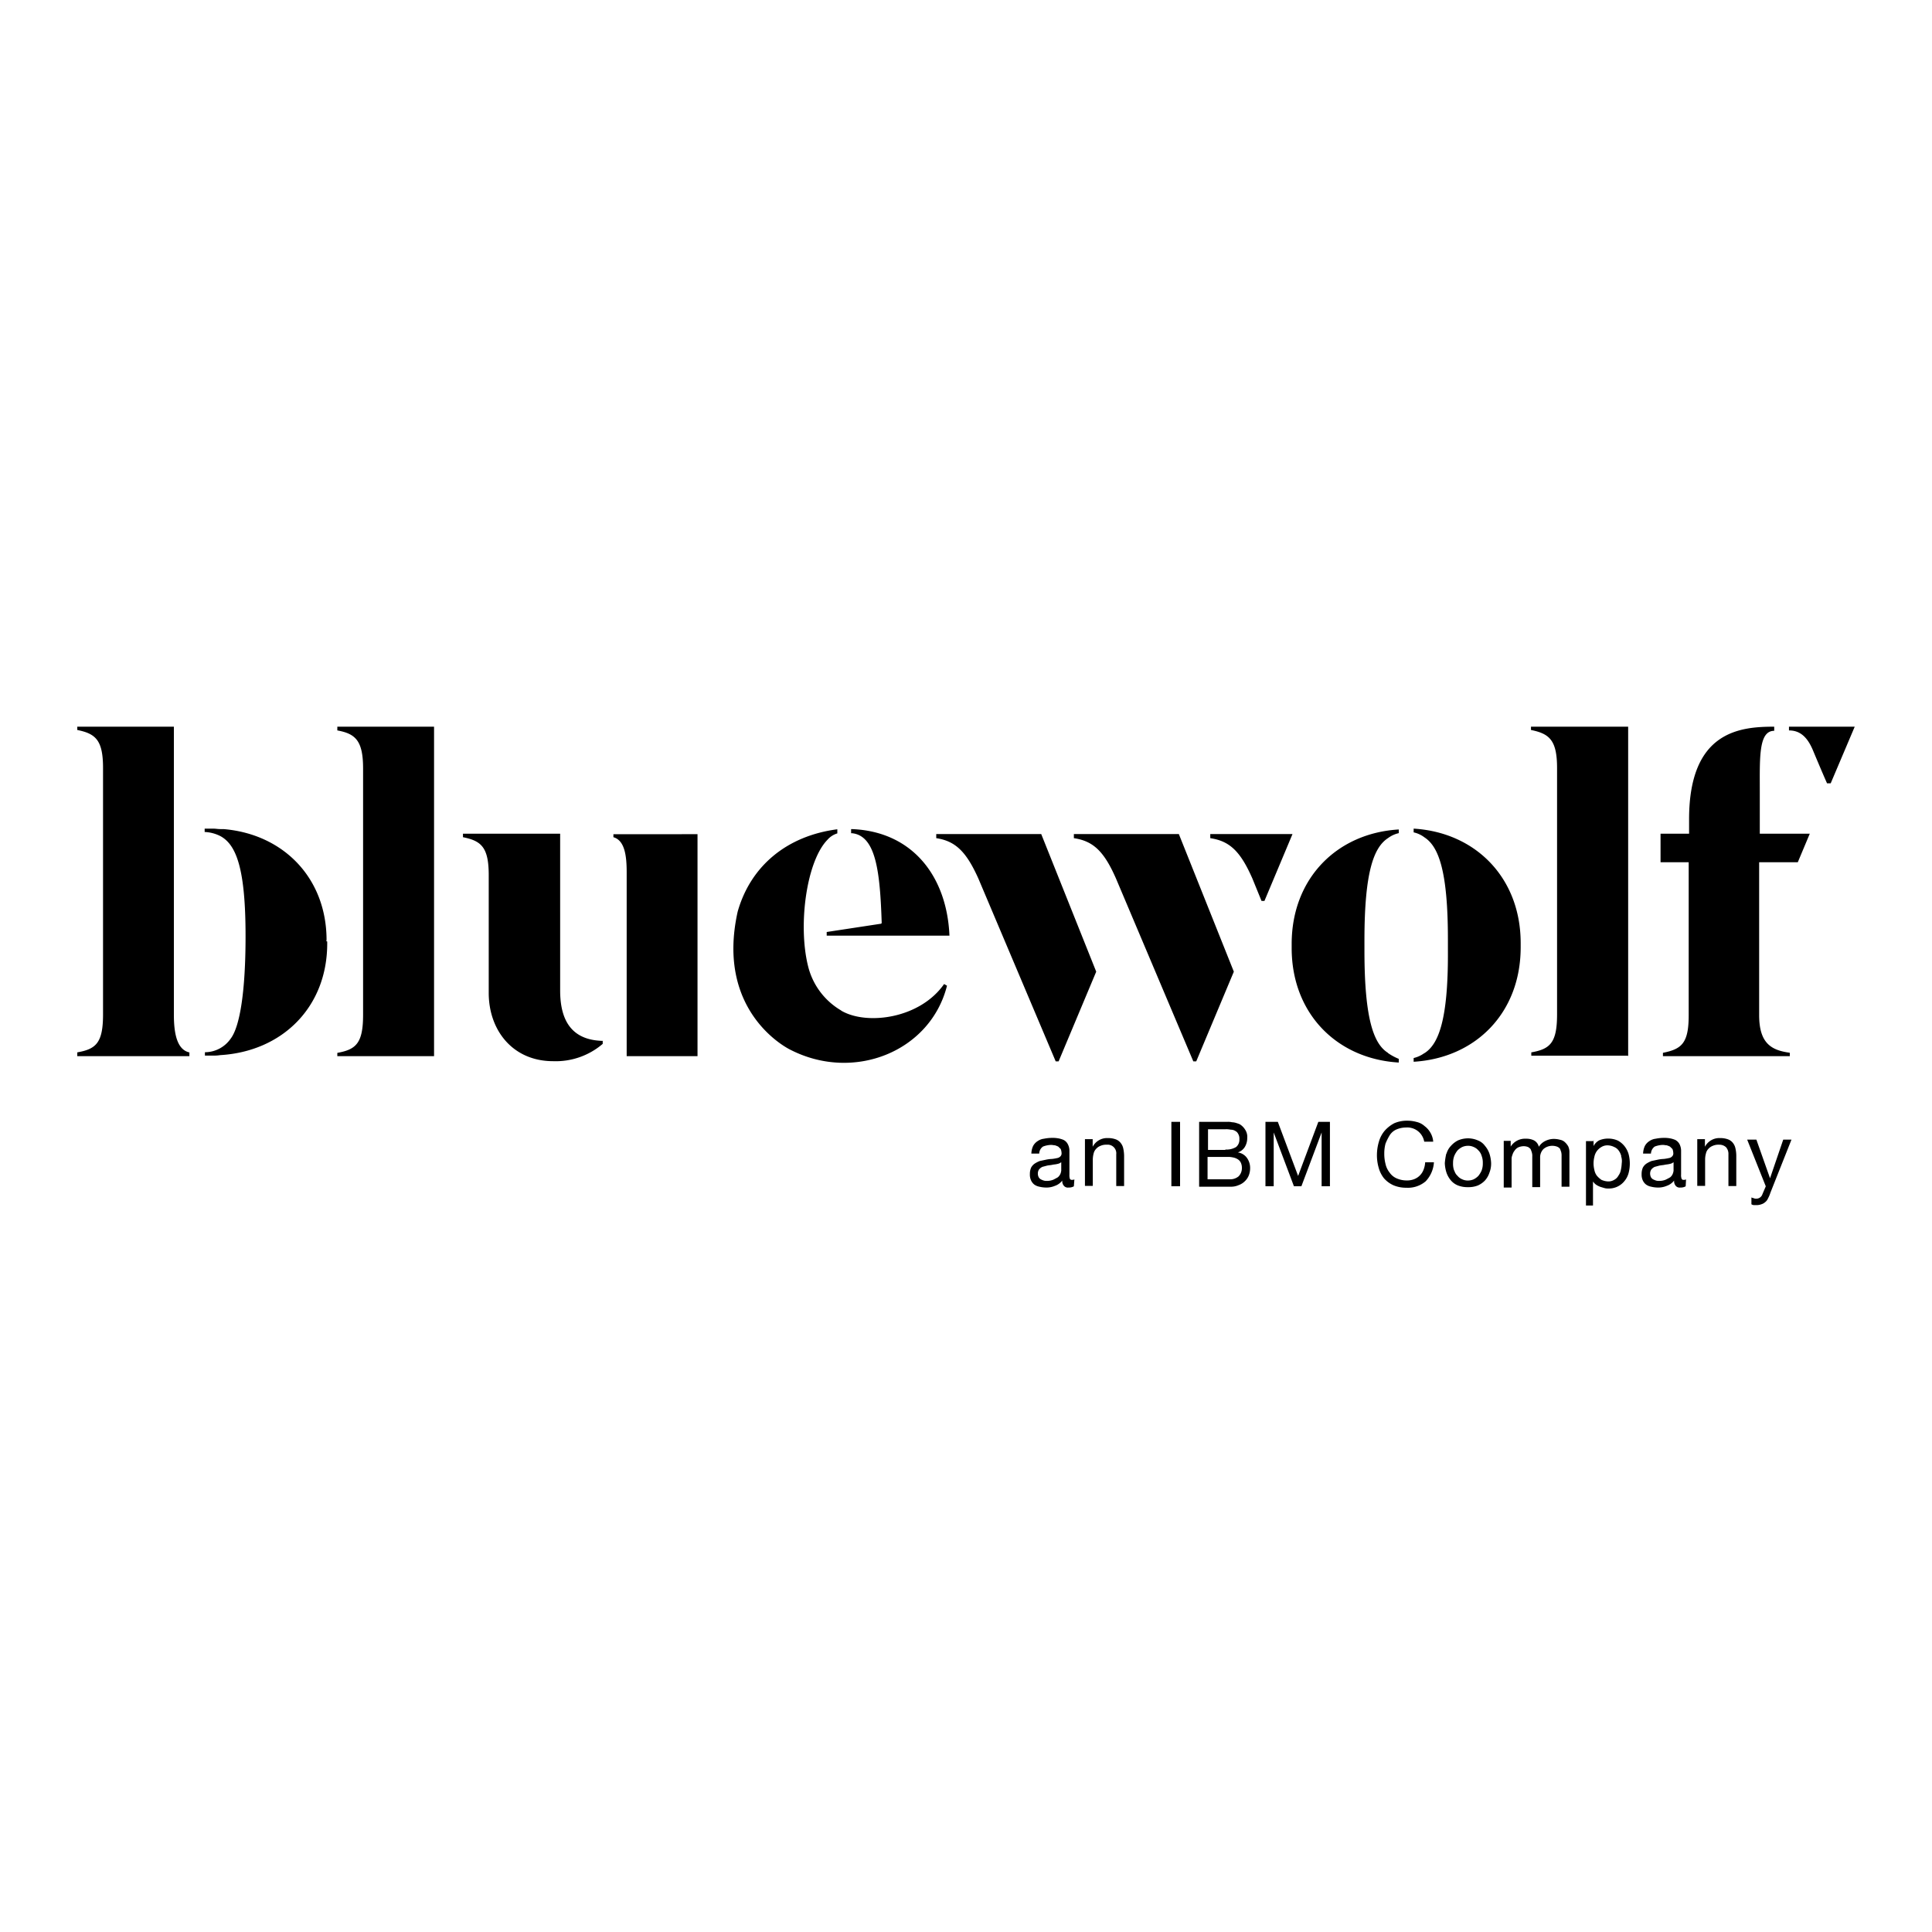 <svg id="Logos" xmlns="http://www.w3.org/2000/svg" viewBox="0 0 300 300"><title>clientlogo_Bluewolf</title><path id="colorgroup1" d="M52.38,164v-.51c2.89-.52,4-1.48,4-5.91V119.32c0-4.36-1.22-5.39-4-5.9v-.58H67.4V164Zm42.87-34.46V130c1.8.51,2.06,3,2.06,5.46V164h11V129.53Zm-1.54,32.09c-4.62-.07-6.73-2.76-6.73-7.83V129.46H71.89V130c2.83.57,4,1.54,4,5.9v18.29c0,5.78,3.72,10.59,10,10.59a11.2,11.2,0,0,0,7.7-2.69v-.45Zm121.82,1.86c-2.18-1.35-3.66-5.14-3.66-15.85V146c0-10.72,1.48-14.44,3.66-15.86a4.44,4.44,0,0,1,1.67-.77v-.57c-9.63.57-16.63,7.63-16.63,17.77v.65c0,10.14,7,17.2,16.63,17.77v-.57a8.67,8.67,0,0,1-1.67-.9m5.65,0a4.59,4.59,0,0,1-1.67.77v.58c9.62-.58,16.62-7.58,16.62-17.78v-.64c0-10.14-7-17.2-16.62-17.78v.58a4.28,4.28,0,0,1,1.67.77c2.18,1.41,3.65,5.13,3.65,15.85v1.67c.07,10.84-1.47,14.63-3.65,16m31.64.51V112.84H237.73v.51c2.83.58,4.05,1.54,4.05,5.91v38.25c0,4.43-1.09,5.39-4,5.9v.52h15ZM27,157.57V112.84H12v.51c2.83.58,4,1.54,4,5.91v38.25c0,4.43-1.09,5.39-4,5.9V164H29.41v-.58C27.48,163,27,160.46,27,157.57M50.71,146h0c0-9.69-6.73-16.49-16-17.26h-.51c-.39,0-.71-.07-1.1-.07H31.78v.52h0a5.91,5.91,0,0,1,2.44.64c2.5,1.35,3.91,5.13,3.91,15.53,0,8.66-.89,14.05-2.31,15.92a4.89,4.89,0,0,1-4,2.11h0v.52h1.28a5.76,5.76,0,0,0,1.09-.07h0c9.63-.57,16.62-7.44,16.62-17.33v-.32c-.13,0-.13-.06-.13-.19Zm79.91,10.91a11,11,0,0,1-5.14-6.87c-1.6-6.41-.25-16.3,3-19.63a3.26,3.26,0,0,1,1.54-1v-.64c-7.71,1-13.42,5.58-15.47,12.77C111,157.44,122.72,163,122.72,163c9.89,5.07,21.76.26,24.33-9.94l-.45-.26C142.81,158.22,134.53,159.24,130.62,156.93Zm6.29-13.6c-.26-8-.9-13.55-4.62-13.93h-.13v-.64h.13c9.49.38,14.76,7.44,15.14,16.55H128.37v-.57l8.47-1.29m24.84-13.92h-16.3v.64c3,.45,4.68,2.12,6.55,6.29l12,28.37h.45l5.84-13.93Zm29.91,21.37-5.84,13.93h-.45l-12-28.37c-1.86-4.24-3.53-5.84-6.55-6.29v-.64h16.3Zm9.11-21.37-4.36,10.39h-.45l-1.41-3.46c-1.86-4.24-3.53-5.84-6.55-6.29v-.64Zm77.15,33.95c-2.83-.39-4.69-1.48-4.69-5.84V133.89h6l1.86-4.43h-7.76v-6.54c0-5.27-.2-9.44,2.24-9.44v-.64c-5.26,0-13.22.64-13.22,14.38v2.24h-4.43v4.43h4.37v23.75c0,4.36-1.09,5.26-4,5.84V164h19.7v-.51ZM288,112.84l-3.73,8.79h-.57c-.77-1.73-2-4.68-2.19-5.13-.89-2.12-2.05-3.08-3.72-3.08v-.58ZM166.75,184.21a1.57,1.57,0,0,1-.83.19.79.79,0,0,1-.71-.26,1.09,1.09,0,0,1-.26-.83,2.39,2.39,0,0,1-1.15.83,3.34,3.34,0,0,1-1.41.26,4.61,4.61,0,0,1-1-.13,2.1,2.1,0,0,1-.77-.32,1.76,1.76,0,0,1-.51-.64,2.13,2.13,0,0,1-.19-1,2.43,2.43,0,0,1,.19-1,1.76,1.76,0,0,1,.58-.64,4.29,4.29,0,0,1,.77-.39l.9-.19a5.27,5.27,0,0,1,1-.13,6.36,6.36,0,0,0,.77-.13.91.91,0,0,0,.51-.25.64.64,0,0,0,.2-.52,2,2,0,0,0-.13-.64l-.39-.38a4.54,4.54,0,0,0-.51-.2c-.19,0-.39-.06-.58-.06a3.73,3.73,0,0,0-1.28.26,1.38,1.38,0,0,0-.58,1.09h-1.22a3.05,3.05,0,0,1,.26-1.16,2,2,0,0,1,.7-.77,2.17,2.17,0,0,1,1-.38,6.43,6.43,0,0,1,1.15-.13,5.16,5.16,0,0,1,1,.06,3.8,3.8,0,0,1,.9.26,1.51,1.51,0,0,1,.64.64,2.19,2.19,0,0,1,.26,1v3.72a1.89,1.89,0,0,0,.06.64.31.31,0,0,0,.33.2.88.88,0,0,0,.38-.07Zm-2-3.72a1.25,1.25,0,0,1-.58.25c-.25.07-.51.07-.77.13s-.51.06-.83.13l-.71.19a1.65,1.65,0,0,0-.51.39,1.12,1.12,0,0,0-.19.7,1.17,1.17,0,0,0,.13.52.82.82,0,0,0,.32.32,2.53,2.53,0,0,0,.45.19,1.49,1.49,0,0,0,.51.06,2.66,2.66,0,0,0,1-.19c.25-.13.51-.26.7-.38a1.57,1.57,0,0,0,.39-.52,2.12,2.12,0,0,0,.13-.51v-1.28Zm4.88-3.6h-1.16v7.25h1.22V180a4,4,0,0,1,.13-.9,1.51,1.51,0,0,1,.39-.71,1.66,1.66,0,0,1,.64-.45,2.13,2.13,0,0,1,1-.19,1.34,1.34,0,0,1,1.48,1.48v4.94h1.22v-4.75a5.92,5.92,0,0,0-.13-1.09,2,2,0,0,0-.39-.84,1.72,1.72,0,0,0-.77-.57,3.43,3.43,0,0,0-1.22-.2,2.52,2.52,0,0,0-2.37,1.35h0v-1.22Zm12.26-2.69v10h1.35v-10Zm8,0h.7a2.58,2.58,0,0,1,.71.06,2.47,2.47,0,0,1,.7.13,4.22,4.22,0,0,1,.52.19,2.56,2.56,0,0,1,.83.84,2,2,0,0,1,.32,1.28,2.63,2.63,0,0,1-.38,1.41,2,2,0,0,1-1.09.84h0a2.08,2.08,0,0,1,1.41.83,2.66,2.66,0,0,1,.51,1.6,3.17,3.17,0,0,1-.19,1.09,2.53,2.53,0,0,1-.58.9,2.59,2.59,0,0,1-1,.65,2.93,2.93,0,0,1-1.28.25H186.2V174.2Zm.38,4.3a2.9,2.9,0,0,0,1.67-.39,1.46,1.46,0,0,0,.51-1.22,1.43,1.43,0,0,0-.19-.83,1,1,0,0,0-.45-.45,1.27,1.27,0,0,0-.7-.19,3.18,3.18,0,0,0-.84-.07h-2.69v3.21h2.69Zm.64,4.62a2.06,2.06,0,0,0,1.41-.45,1.81,1.81,0,0,0,.52-1.35,1.85,1.85,0,0,0-.19-.83,1.3,1.3,0,0,0-.52-.52,2.15,2.15,0,0,0-.7-.25,3.18,3.18,0,0,0-.84-.07h-3.08v3.47Zm5.59-8.92v10h1.28v-8.35h0l3.14,8.35h1.16l3.14-8.35h0v8.35h1.29v-10h-1.8l-3.14,8.4-3.15-8.4Zm24.71,3.08h1.34a3.26,3.26,0,0,0-.45-1.42,3.36,3.36,0,0,0-.89-1,2.76,2.76,0,0,0-1.22-.64,5.46,5.46,0,0,0-1.48-.2,5,5,0,0,0-2,.39,5.23,5.23,0,0,0-1.48,1.15,4.55,4.55,0,0,0-.9,1.67,7.33,7.33,0,0,0-.32,2.06,7,7,0,0,0,.26,2,4.59,4.59,0,0,0,.83,1.67,4.29,4.29,0,0,0,1.48,1.09,5,5,0,0,0,2,.38,4.24,4.24,0,0,0,3-1,4.72,4.72,0,0,0,1.28-2.95H221.3a3.66,3.66,0,0,1-.25,1.15,2.53,2.53,0,0,1-1.48,1.48,3.08,3.08,0,0,1-1.15.19,3.88,3.88,0,0,1-1.54-.32,2.57,2.57,0,0,1-1.1-.9,3.31,3.31,0,0,1-.64-1.35,6.32,6.32,0,0,1-.19-1.6,5.85,5.85,0,0,1,.19-1.54,8.61,8.61,0,0,1,.64-1.29,2.35,2.35,0,0,1,1-.89,3.75,3.75,0,0,1,1.54-.33,2.66,2.66,0,0,1,2.83,2.19Zm3.4,1.86a2.92,2.92,0,0,1,.7-1.22,3.65,3.65,0,0,1,1.09-.84,4,4,0,0,1,1.54-.32,3.88,3.88,0,0,1,1.54.32,2.45,2.45,0,0,1,1.1.84,3.75,3.75,0,0,1,.7,1.22,5.39,5.39,0,0,1,.26,1.47,3.81,3.81,0,0,1-.26,1.48,3.42,3.42,0,0,1-.7,1.22,3.46,3.46,0,0,1-1.1.77,3.89,3.89,0,0,1-1.54.26,4,4,0,0,1-1.54-.26,2.79,2.79,0,0,1-1.09-.77,3.75,3.75,0,0,1-.7-1.22,5.39,5.39,0,0,1-.26-1.48A9.37,9.37,0,0,1,224.58,179.14Zm1.22,2.63a1.72,1.72,0,0,0,.51.83,1.79,1.79,0,0,0,.71.52,2,2,0,0,0,.89.19,2.21,2.21,0,0,0,.9-.19,2.66,2.66,0,0,0,.71-.52,3.62,3.62,0,0,0,.51-.83,3.1,3.1,0,0,0,.19-1.16,3,3,0,0,0-.19-1.15,1.89,1.89,0,0,0-.51-.84,1.87,1.87,0,0,0-.71-.51,2,2,0,0,0-.9-.19,2.19,2.19,0,0,0-.89.19,2.86,2.86,0,0,0-.71.51,3.55,3.55,0,0,0-.51.84,3,3,0,0,0-.2,1.15A3.09,3.09,0,0,0,225.8,181.77Zm8.85-4.62H233.5v7.25h1.22v-4.56a1.81,1.81,0,0,1,.13-.51,1.83,1.83,0,0,1,.32-.64,1.52,1.52,0,0,1,.57-.52,2.2,2.2,0,0,1,.9-.19,2,2,0,0,1,.64.13,1.57,1.57,0,0,1,.39.32,4.22,4.22,0,0,1,.19.52,1.8,1.8,0,0,1,.07.64v4.75h1.22v-4.56a1.84,1.84,0,0,1,.51-1.35,2.1,2.1,0,0,1,1.41-.51,2.19,2.19,0,0,1,.71.13,1.12,1.12,0,0,1,.45.32c.06.13.12.32.19.51a2.32,2.32,0,0,1,.06.64v4.75h1.22V179a2.15,2.15,0,0,0-.19-1,2.66,2.66,0,0,0-.51-.64,1.48,1.48,0,0,0-.77-.38,3.67,3.67,0,0,0-1-.13,3,3,0,0,0-1.28.32,2.43,2.43,0,0,0-1,.9,1.52,1.52,0,0,0-.77-1,2.65,2.65,0,0,0-1.22-.25,2.62,2.62,0,0,0-2.38,1.22h0v-.9Zm12.77-.19v1h0a2.06,2.06,0,0,1,.9-.9,3.52,3.52,0,0,1,1.42-.26,3.61,3.61,0,0,1,1.47.32,3.39,3.39,0,0,1,1,.84,3.63,3.63,0,0,1,.64,1.22,5.82,5.82,0,0,1,0,3,3.26,3.26,0,0,1-.64,1.22,3.07,3.07,0,0,1-2.5,1.15,1.88,1.88,0,0,1-.58-.06l-.64-.19a3.26,3.26,0,0,1-.65-.32,1.94,1.94,0,0,1-.51-.52h0v3.73h-1.09v-10h1.15Zm4.3,2.56a2.37,2.37,0,0,0-.38-.83,1.57,1.57,0,0,0-.71-.58,2.36,2.36,0,0,0-1-.26,1.78,1.78,0,0,0-1,.26,2.38,2.38,0,0,0-.71.64,2.25,2.25,0,0,0-.38.9,4.11,4.11,0,0,0,0,2,2.14,2.14,0,0,0,.38.9,3.66,3.66,0,0,0,.71.65,2.84,2.84,0,0,0,1,.25,1.74,1.74,0,0,0,1-.25,1.57,1.57,0,0,0,.65-.65,2.14,2.14,0,0,0,.38-.9,5.93,5.93,0,0,0,.13-1A2.36,2.36,0,0,0,251.72,179.52Zm10,4.69a1.57,1.57,0,0,1-.83.19.79.79,0,0,1-.71-.26,1.09,1.09,0,0,1-.25-.83,2.46,2.46,0,0,1-1.16.83,3.34,3.34,0,0,1-1.41.26,4.52,4.52,0,0,1-1-.13,2,2,0,0,1-.77-.32,1.68,1.68,0,0,1-.52-.64,2.13,2.13,0,0,1-.19-1,2.43,2.43,0,0,1,.19-1,1.76,1.76,0,0,1,.58-.64,4.65,4.65,0,0,1,.77-.39l.9-.19a5.27,5.27,0,0,1,1-.13,6.36,6.36,0,0,0,.77-.13.87.87,0,0,0,.51-.25.64.64,0,0,0,.2-.52,2,2,0,0,0-.13-.64l-.39-.38a3.89,3.89,0,0,0-.51-.2c-.19,0-.38-.06-.58-.06a3.73,3.73,0,0,0-1.28.26,1.41,1.41,0,0,0-.58,1.09h-1.22a3.05,3.05,0,0,1,.26-1.16,2,2,0,0,1,.7-.77,2.17,2.17,0,0,1,1-.38,6.43,6.43,0,0,1,1.15-.13,5.32,5.32,0,0,1,1,.06,3.72,3.72,0,0,1,.89.26,1.59,1.59,0,0,1,.65.64,2.32,2.32,0,0,1,.25,1v3.72a1.63,1.63,0,0,0,.07.64.3.3,0,0,0,.32.2.85.85,0,0,0,.38-.07Zm-1.92-3.72a1.25,1.25,0,0,1-.58.25c-.26.07-.51.07-.77.13s-.51.06-.83.13l-.71.19a1.54,1.54,0,0,0-.51.39,1.12,1.12,0,0,0-.2.7,1.33,1.33,0,0,0,.13.52.89.89,0,0,0,.32.32,3.39,3.39,0,0,0,.45.19,1.51,1.51,0,0,0,.52.06,2.61,2.61,0,0,0,1-.19c.26-.13.52-.26.71-.38a1.4,1.4,0,0,0,.38-.52,1.73,1.73,0,0,0,.13-.51v-1.28Zm4.88-3.6h-1.16v7.25h1.22V180a3.48,3.48,0,0,1,.13-.9,1.49,1.49,0,0,1,.38-.71,1.74,1.74,0,0,1,.64-.45,2.15,2.15,0,0,1,1-.19,1.54,1.54,0,0,1,1.09.38,1.56,1.56,0,0,1,.38,1.1v4.94h1.22v-4.75a5.17,5.17,0,0,0-.13-1.09,2,2,0,0,0-.38-.84,1.72,1.72,0,0,0-.77-.57,3.43,3.43,0,0,0-1.22-.2,2.52,2.52,0,0,0-2.37,1.35h0v-1.22Zm13.47.07h-1.28l-2.05,6h0l-2.12-6H271.3l2.89,7.25-.52,1.22a1,1,0,0,1-1,.7.71.71,0,0,1-.32-.06c-.2-.07-.26-.07-.39-.13V187a.86.86,0,0,0,.39.13h.45a2.13,2.13,0,0,0,.7-.13,1.55,1.55,0,0,0,.58-.32,1.43,1.43,0,0,0,.45-.58,5,5,0,0,0,.38-.9Z"/></svg>